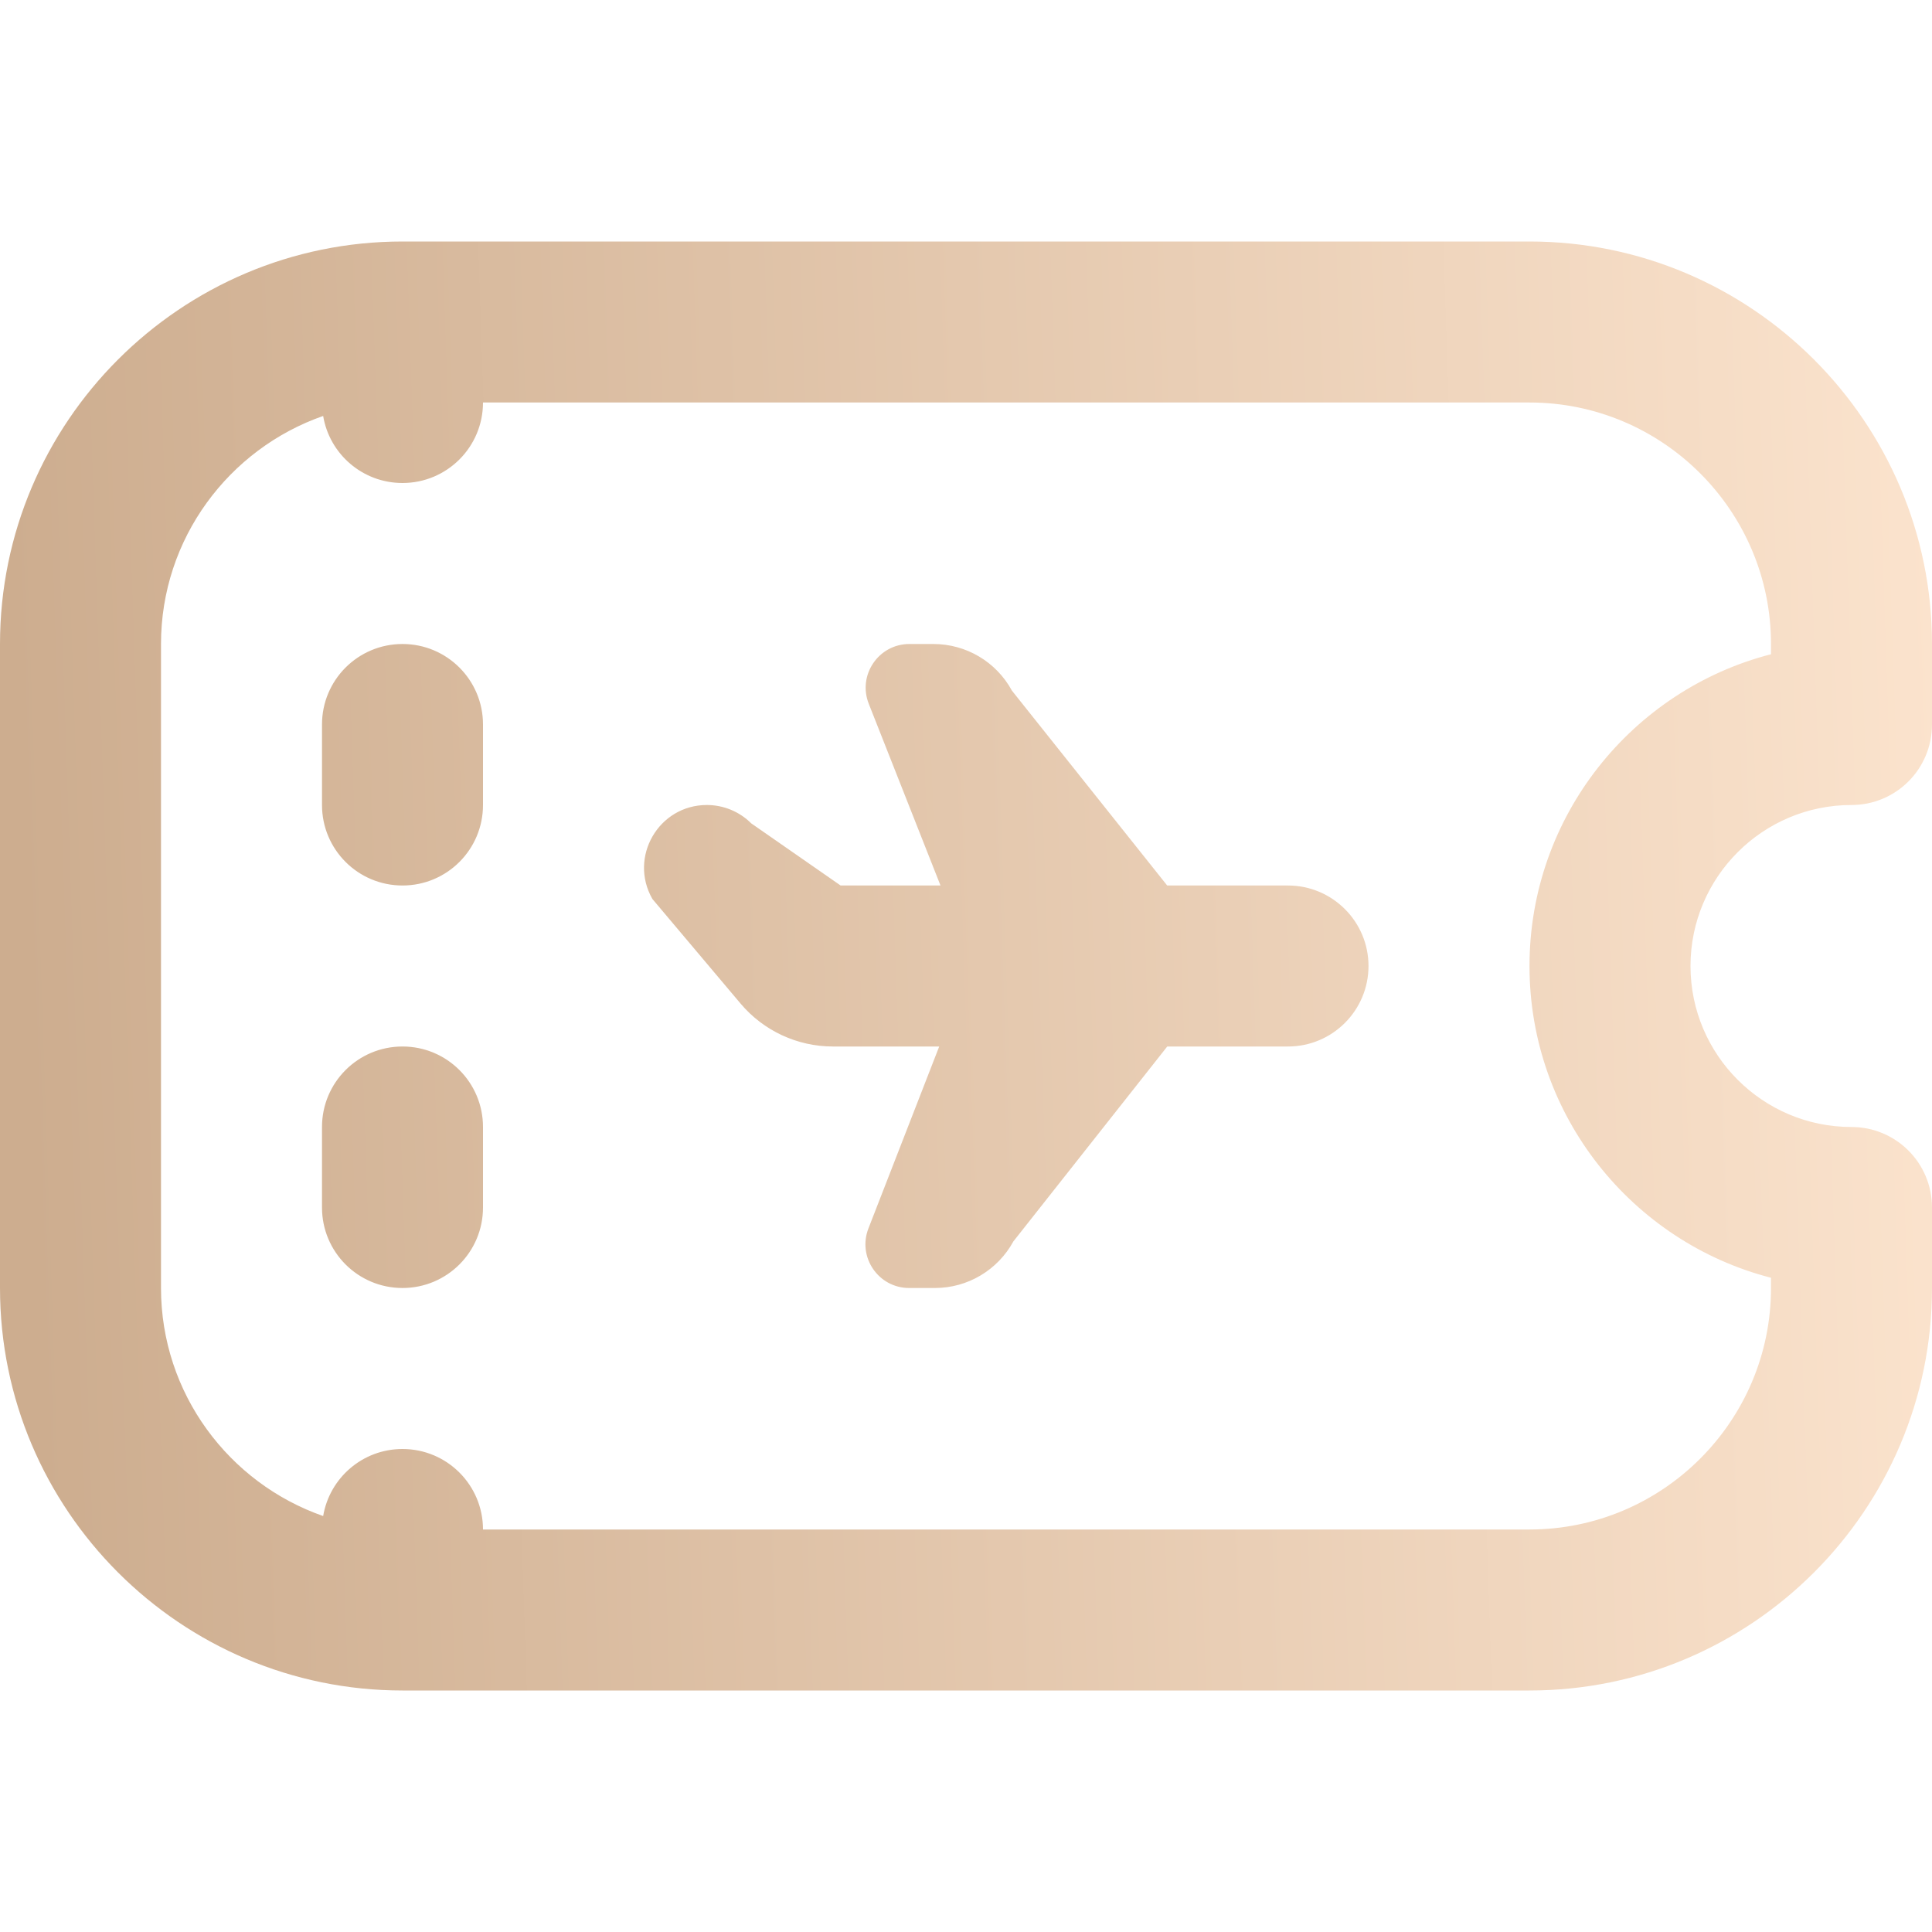 <svg width="30" height="30" viewBox="0 0 30 30" fill="none" xmlns="http://www.w3.org/2000/svg">
<g clip-path="url(#clip0_1_1031)">
<path d="M28.75 12.5C29.441 12.5 30 11.941 30 11.25V10C30 6.554 27.196 3.75 23.75 3.75H6.25C2.804 3.75 0 6.554 0 10V20C0 23.446 2.804 26.25 6.25 26.25H23.75C27.196 26.25 30 23.446 30 20V18.75C30 18.059 29.441 17.5 28.75 17.5C27.371 17.5 26.25 16.379 26.25 15C26.25 13.621 27.371 12.5 28.75 12.5ZM27.5 19.841V20C27.5 22.067 25.817 23.75 23.75 23.75H7.5C7.5 23.059 6.941 22.5 6.25 22.5C5.63 22.5 5.117 22.95 5.018 23.541C3.554 23.03 2.5 21.636 2.5 20V10C2.5 8.364 3.554 6.97 5.018 6.459C5.116 7.05 5.63 7.5 6.25 7.5C6.941 7.5 7.5 6.941 7.5 6.25H23.75C25.817 6.25 27.5 7.933 27.5 10V10.159C25.345 10.714 23.75 12.675 23.75 15C23.75 17.325 25.345 19.286 27.5 19.841ZM21.25 15C21.25 15.69 20.69 16.25 20 16.25H18.125L15.736 19.276C15.492 19.723 15.025 20 14.518 20H14.117C13.64 20 13.312 19.52 13.485 19.075L14.584 16.25H12.934C12.381 16.25 11.856 16.006 11.5 15.584L10.13 13.959C9.759 13.309 10.227 12.5 10.976 12.5C11.235 12.5 11.482 12.602 11.665 12.785L13.053 13.75H14.604L13.49 10.928C13.314 10.482 13.643 10 14.121 10H14.494C15.002 10 15.47 10.277 15.713 10.724L18.124 13.75H19.999C20.689 13.75 21.25 14.31 21.25 15ZM7.5 11.25V12.5C7.5 13.191 6.941 13.75 6.25 13.75C5.559 13.75 5 13.191 5 12.5V11.25C5 10.559 5.559 10 6.25 10C6.941 10 7.5 10.559 7.5 11.25ZM7.5 17.5V18.75C7.5 19.441 6.941 20 6.25 20C5.559 20 5 19.441 5 18.75V17.5C5 16.809 5.559 16.25 6.25 16.25C6.941 16.25 7.5 16.809 7.5 17.5Z" fill="url(#paint0_linear_1_1031)"/>
</g>
<defs>
<linearGradient id="paint0_linear_1_1031" x1="0.695" y1="26.25" x2="30.619" y2="25.244" gradientUnits="userSpaceOnUse">
<stop stop-color="#CDAD8F"/>
<stop offset="1" stop-color="#FBE3CD"/>
</linearGradient>
<clipPath id="clip0_1_1031">
<rect width="30" height="30" fill="white"/>
</clipPath>
</defs>
</svg>
